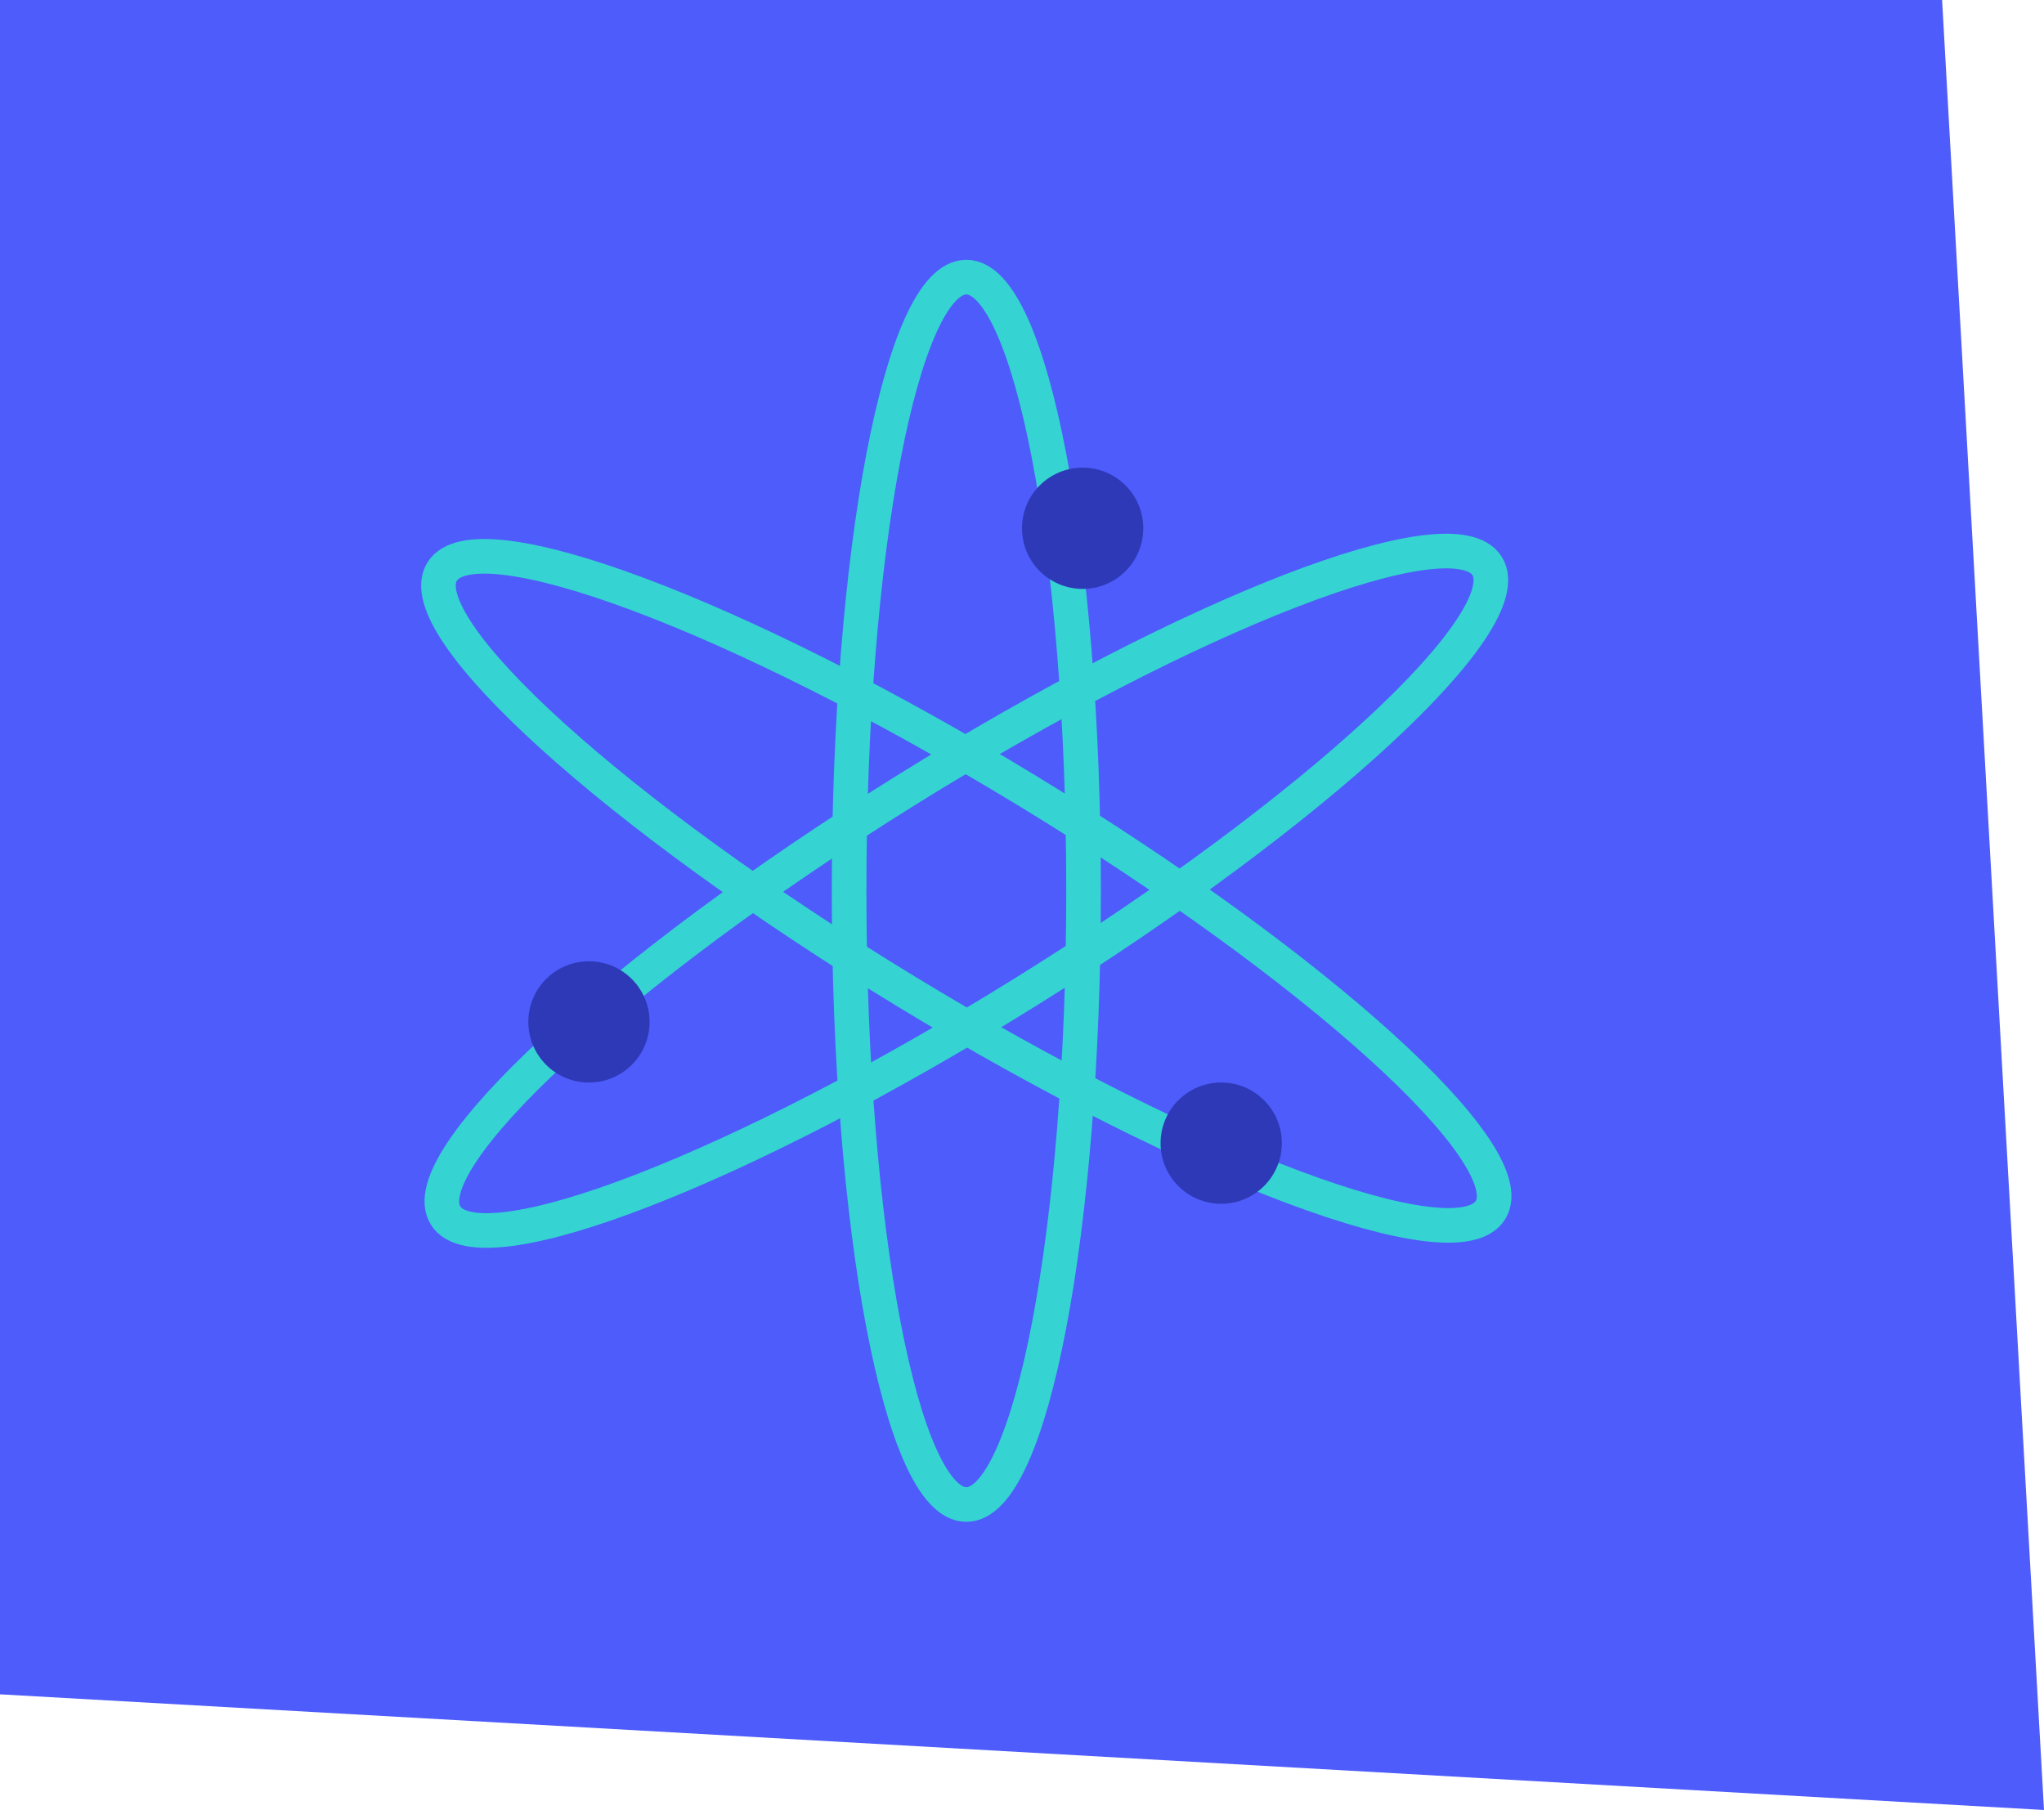 <svg width="236" height="209" viewBox="0 0 236 209" fill="none" xmlns="http://www.w3.org/2000/svg">
<path d="M236 209L0 195.644V0H224.234L236 209Z" fill="#4D5CFA"/>
<path d="M172.1 139.713C175.987 133.328 152.037 111.655 118.607 91.305C85.177 70.955 54.925 59.634 51.038 66.02C47.151 72.406 71.101 94.079 104.531 114.429C137.961 134.779 168.213 146.099 172.1 139.713Z" stroke="#35D3D2" stroke-width="4" stroke-miterlimit="10"/>
<path d="M111.573 173.727C119.048 173.727 125.109 142.001 125.109 102.864C125.109 63.727 119.048 32 111.573 32C104.097 32 98.037 63.727 98.037 102.864C98.037 142.001 104.097 173.727 111.573 173.727Z" stroke="#35D3D2" stroke-width="4" stroke-miterlimit="10"/>
<path d="M118.737 114.344C151.946 93.633 175.659 71.702 171.703 65.359C167.747 59.016 137.62 70.663 104.412 91.374C71.204 112.084 47.49 134.015 51.446 140.358C55.402 146.701 85.529 135.054 118.737 114.344Z" stroke="#35D3D2" stroke-width="4" stroke-miterlimit="10"/>
<circle cx="125" cy="61" r="7" fill="#2D39B7"/>
<circle cx="68" cy="118" r="7" fill="#2D39B7"/>
<circle cx="141" cy="132" r="7" fill="#2D39B7"/>
</svg>
